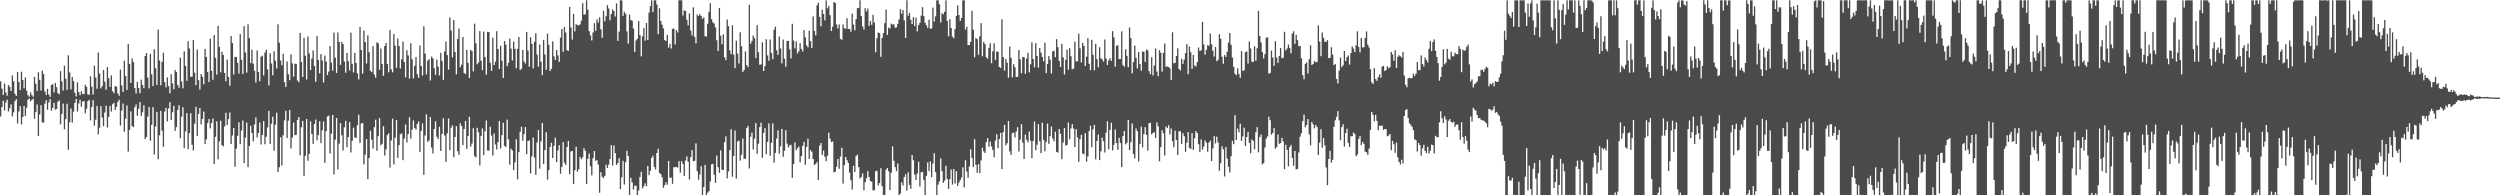 <?xml version="1.0" encoding="UTF-8"?>
<svg xmlns="http://www.w3.org/2000/svg" width="1920" height="150">
  <path d="M0 62.396h1v27.082H0zM1 68.021h1v14.160H1zM2 72.918h1v4.401H2zM3 64.142h1v20.720H3zM4 71.036h1v7.707H4zM5 73.471h1v3.101H5zM6 65.295h1v20.368H6zM7 66.689h1v16.450H7zM8 69.868h1v10.316H8zM9 57.967h1v31.447H9zM10 62.485h1v23.848H10zM11 72.050h1v5.627H11zM12 73.694h1v2.455H12zM13 55.369h1v39.444H13zM14 63.039h1v22.579H14zM15 69.184h1v12.296H15zM16 55.091h1v40.498H16zM17 61.449h1v28.416H17zM18 67.840h1v13.533H18zM19 59.511h1v29.460H19zM20 69.636h1v13.175H20zM21 73.065h1v3.553H21zM22 74.342h1v1.264H22zM23 70.940h1v6.947H23zM24 73.057h1v3.625H24zM25 74.270h1v1.497H25zM26 59.100h1v32.132H26zM27 64.317h1v21.800H27zM28 69.874h1v10.357H28zM29 55.523h1v48.928H29zM30 61.271h1v26.698H30zM31 69.598h1v11.176H31zM32 54.154h1v39.845H32zM33 56.760h1v37.343H33zM34 70.235h1v9.401H34zM35 72.982h1v3.972H35zM36 68.218h1v16.044H36zM37 72.632h1v6.033H37zM38 74.355h1v1.753H38zM39 65.302h1v19.797H39zM40 64.707h1v18.185H40zM41 70.959h1v8.070H41zM42 63.700h1v20.583H42zM43 66.910h1v16.774H43zM44 71.528h1v6.540H44zM45 72.339h1v4.698H45zM46 54.599h1v40.935H46zM47 62.503h1v25.066H47zM48 69.577h1v9.970H48zM49 50.422h1v48.843H49zM50 60.443h1v31.053H50zM51 69.093h1v10.593H51zM52 42.518h1v72.469H52zM53 55.669h1v38.263H53zM54 68.643h1v14.642H54zM55 59.121h1v35.037H55zM56 62.262h1v23.509H56zM57 71.208h1v7.781H57zM58 74.097h1v1.876H58zM59 63.269h1v22.429H59zM60 70.670h1v8.863H60zM61 73.158h1v3.488H61zM62 70.115h1v11.837H62zM63 72.138h1v5.965H63zM64 72.293h1v5.200H64zM65 65.125h1v21.925H65zM66 66.712h1v16.812H66zM67 72.457h1v5.289H67zM68 72.879h1v3.844H68zM69 58.563h1v33.912H69zM70 66.582h1v15.670H70zM71 72.621h1v4.308H71zM72 50.449h1v45.992H72zM73 59.527h1v32.452H73zM74 68.162h1v13.215H74zM75 40.329h1v62.911H75zM76 56.457h1v41.646H76zM77 67.911h1v13.662H77zM78 66.186h1v24.107H78zM79 53.737h1v43.144H79zM80 62.730h1v23.719H80zM81 68.990h1v12.227H81zM82 51.477h1v46.385H82zM83 60.027h1v29.802H83zM84 66.719h1v14.644H84zM85 57.846h1v27.820H85zM86 69.982h1v10.021H86zM87 71.599h1v7.374H87zM88 66.028h1v18.454H88zM89 66.568h1v15.523H89zM90 71.748h1v6.533H90zM91 73.524h1v3.047H91zM92 53.439h1v42.965H92zM93 65.647h1v19.220H93zM94 70.646h1v8.890H94zM95 46.591h1v54.550H95zM96 58.312h1v32.926H96zM97 69.142h1v11.854H97zM98 33.849h1v82.582H98zM99 49.090h1v50.706H99zM100 63.674h1v21.865H100zM101 44.833h1v51.981H101zM102 47.648h1v49.973H102zM103 67.569h1v14.790H103zM104 71.784h1v8.450H104zM105 62.857h1v26.036H105zM106 67.575h1v15.972H106zM107 71.651h1v6.760H107zM108 61.175h1v27.790H108zM109 65.216h1v20.981H109zM110 67.746h1v13.151H110zM111 43.021h1v63.794H111zM112 40.801h1v64.344H112zM113 59.524h1v29.953H113zM114 67.882h1v14.343H114zM115 41.409h1v66.700H115zM116 57.042h1v38.874H116zM117 66.088h1v16.188H117zM118 37.859h1v80.819H118zM119 52.376h1v44.858H119zM120 65.228h1v20.726H120zM121 22.694h1v99.622H121zM122 46.464h1v57.479H122zM123 65.500h1v19.628H123zM124 47.451h1v52.985H124zM125 40.483h1v72.275H125zM126 63.137h1v22.560H126zM127 67.115h1v15.735H127zM128 59.421h1v33.789H128zM129 66.081h1v17.222H129zM130 71.700h1v6.803H130zM131 57.034h1v35.140H131zM132 64.040h1v22.201H132zM133 68.600h1v12.717H133zM134 53.733h1v46.751H134zM135 55.390h1v42.210H135zM136 65.181h1v19.318H136zM137 67.401h1v13.470H137zM138 44.270h1v61.796H138zM139 62.579h1v27.041H139zM140 67.830h1v14.536H140zM141 39.413h1v74.338H141zM142 50.569h1v50.386H142zM143 62.035h1v24.868H143zM144 31.569h1v83.001H144zM145 37.348h1v64.902H145zM146 58.949h1v27.975H146zM147 58.815h1v52.357H147zM148 30.713h1v84.882H148zM149 55.828h1v39.221H149zM150 65.371h1v16.729H150zM151 38.069h1v66.302H151zM152 61.553h1v26.014H152zM153 68.806h1v14.177H153zM154 56.865h1v38.694H154zM155 58.969h1v32.367H155zM156 64.711h1v21.003H156zM157 37.567h1v73.052H157zM158 43.773h1v63.307H158zM159 55.206h1v39.304H159zM160 63.078h1v28.316H160zM161 29.706h1v68.849H161zM162 54.454h1v40.055H162zM163 61.227h1v29.773H163zM164 26.988h1v98.964H164zM165 44.417h1v60.669H165zM166 57.320h1v35.937H166zM167 19.889h1v102.458H167zM168 35.978h1v72.580H168zM169 55.495h1v37.292H169zM170 39.744h1v71.733H170zM171 42.297h1v70.075H171zM172 56.035h1v41.087H172zM173 62.430h1v24.166H173zM174 45.849h1v50.180H174zM175 59.110h1v32.367H175zM176 65.768h1v20.584H176zM177 27.707h1v82.951H177zM178 33.032h1v70.975H178zM179 57.227h1v41.096H179zM180 43.705h1v84.335H180zM181 43.729h1v70.415H181zM182 48.234h1v56.036H182zM183 56.546h1v37.376H183zM184 26.142h1v84.595H184zM185 45.900h1v54.352H185zM186 56.852h1v35.649H186zM187 20.131h1v105.131H187zM188 40.372h1v65.377H188zM189 55.778h1v38.356H189zM190 18.695h1v109.774H190zM191 29.329h1v82.789H191zM192 48.430h1v48.181H192zM193 38.176h1v63.983H193zM194 48.941h1v59.651H194zM195 54.318h1v41.288H195zM196 63.329h1v26.907H196zM197 38.744h1v66.804H197zM198 55.213h1v46.865H198zM199 62.338h1v31.691H199zM200 43.593h1v67.423H200zM201 42.738h1v60.901H201zM202 57.919h1v35.014H202zM203 40.394h1v70.398H203zM204 38.123h1v66.944H204zM205 53.305h1v44.548H205zM206 65.633h1v19.487H206zM207 40.926h1v69.620H207zM208 48.725h1v46.309H208zM209 57.853h1v31.743H209zM210 39.358h1v76.439H210zM211 46.714h1v49.052H211zM212 52.557h1v34.063H212zM213 18.684h1v113.382H213zM214 32.798h1v95.658H214zM215 46.441h1v58.999H215zM216 50.132h1v76.934H216zM217 41.314h1v62.517H217zM218 63.067h1v29.358H218zM219 66.728h1v18.376H219zM220 47.230h1v58.839H220zM221 57.041h1v35.641H221zM222 61.576h1v22.866H222zM223 41.744h1v72.299H223zM224 48.666h1v57.025H224zM225 58.899h1v35.260H225zM226 48.899h1v54.930H226zM227 49.160h1v54.324H227zM228 61.809h1v30.357H228zM229 63.202h1v26.730H229zM230 25.262h1v94.076H230zM231 47.558h1v50.236H231zM232 59.106h1v33.793H232zM233 28.998h1v106.074H233zM234 42.803h1v76.878H234zM235 61.046h1v30.359H235zM236 27.998h1v95.443H236zM237 41.074h1v77.080H237zM238 53.782h1v39.395H238zM239 44.996h1v57.929H239zM240 38.753h1v71.762H240zM241 50.629h1v44.579H241zM242 62.819h1v28.977H242zM243 27.681h1v80.056H243zM244 46.059h1v57.598H244zM245 56.325h1v36.842H245zM246 41.590h1v68.340H246zM247 46.443h1v53.650H247zM248 63.335h1v29.894H248zM249 42.724h1v82.363H249zM250 47.233h1v53.557H250zM251 57.638h1v31.784H251zM252 54.958h1v33.800H252zM253 35.431h1v82.553H253zM254 48.107h1v54.561H254zM255 54.227h1v34.039H255zM256 25.007h1v108.942H256zM257 44.385h1v62.905H257zM258 56.017h1v34.580H258zM259 24.939h1v105.249H259zM260 32.146h1v78.210H260zM261 49.824h1v44.792H261zM262 32.131h1v71.776H262zM263 33.895h1v81.677H263zM264 47.303h1v50.469H264zM265 55.878h1v36.973H265zM266 40.675h1v72.366H266zM267 47.065h1v58.225H267zM268 54.052h1v39.671H268zM269 25.098h1v92.051H269zM270 49.062h1v59.078H270zM271 55.655h1v42.418H271zM272 40.591h1v64.856H272zM273 48.452h1v57.506H273zM274 56.294h1v39.896H274zM275 60.983h1v27.201H275zM276 20.694h1v89.106H276zM277 38.437h1v56.444H277zM278 56.559h1v37.881H278zM279 23.569h1v102.755H279zM280 32.337h1v86.393H280zM281 48.724h1v58.079H281zM282 27.155h1v110.453H282zM283 40.147h1v81.231H283zM284 54.339h1v46.136H284zM285 55.390h1v51.874H285zM286 35.450h1v78.700H286zM287 57.343h1v40.272H287zM288 59.625h1v32.354H288zM289 32.508h1v83.314H289zM290 33.282h1v71.323H290zM291 53.571h1v37.202H291zM292 37.325h1v74.238H292zM293 49.099h1v61.405H293zM294 58.215h1v38.633H294zM295 35.362h1v84.086H295zM296 33.048h1v81.605H296zM297 49.148h1v54.572H297zM298 55.506h1v46.877H298zM299 22.984h1v105.715H299zM300 53.298h1v54.562H300zM301 55.529h1v35.615H301zM302 26.040h1v100.281H302zM303 35.000h1v70.709H303zM304 52.018h1v40.263H304zM305 29.521h1v91.698H305zM306 35.361h1v76.079H306zM307 52.645h1v50.493H307zM308 45.561h1v56.868H308zM309 31.867h1v91.176H309zM310 47.603h1v58.800H310zM311 59.375h1v36.285H311zM312 38.568h1v70.858H312zM313 42.525h1v60.400H313zM314 60.379h1v29.702H314zM315 33.152h1v73.273H315zM316 45.561h1v54.035H316zM317 60.186h1v32.313H317zM318 50.543h1v47.801H318zM319 43.755h1v55.789H319zM320 56.964h1v38.187H320zM321 59.739h1v33.610H321zM322 34.903h1v81.796H322zM323 50.680h1v49.806H323zM324 57.973h1v36.859H324zM325 20.166h1v114.114H325zM326 41.148h1v62.858H326zM327 57.156h1v30.758H327zM328 46.598h1v62.392H328zM329 45.421h1v62.454H329zM330 61.823h1v28.014H330zM331 43.405h1v69.924H331zM332 44.826h1v73.016H332zM333 52.352h1v46.730H333zM334 57.496h1v35.662H334zM335 45.718h1v59.271H335zM336 51.129h1v55.739H336zM337 57.922h1v39.459H337zM338 40.558h1v75.421H338zM339 46.948h1v55.964H339zM340 61.311h1v29.496H340zM341 39.471h1v64.592H341zM342 31.851h1v92.545H342zM343 42.268h1v60.065H343zM344 53.493h1v37.497H344zM345 13.396h1v101.996H345zM346 23.476h1v74.635H346zM347 44.030h1v52.262H347zM348 15.352h1v105.324H348zM349 39.993h1v65.161H349zM350 57.096h1v39.797H350zM351 29.937h1v86.166H351zM352 22.024h1v96.923H352zM353 51.623h1v43.057H353zM354 49.647h1v47.065H354zM355 28.394h1v83.030H355zM356 56.087h1v42.998H356zM357 56.943h1v35.916H357zM358 38.345h1v75.931H358zM359 48.303h1v56.149H359zM360 59.797h1v29.912H360zM361 38.298h1v74.278H361zM362 39.238h1v71.044H362zM363 54.769h1v43.680H363zM364 18.185h1v101.740H364zM365 33.286h1v87.670H365zM366 49.370h1v48.755H366zM367 47.952h1v53.658H367zM368 23.894h1v103.161H368zM369 46.568h1v57.803H369zM370 53.870h1v44.806H370zM371 24.199h1v94.946H371zM372 43.881h1v56.944H372zM373 57.420h1v35.123H373zM374 24.523h1v91.100H374zM375 24.691h1v90.995H375zM376 48.203h1v49.181H376zM377 54.416h1v49.671H377zM378 28.916h1v90.539H378zM379 49.978h1v52.519H379zM380 47.351h1v63.588H380zM381 23.956h1v90.877H381zM382 37.701h1v71.404H382zM383 52.920h1v39.976H383zM384 35.138h1v78.893H384zM385 46.591h1v57.212H385zM386 59.856h1v34.475H386zM387 31.564h1v80.461H387zM388 34.340h1v78.482H388zM389 50.892h1v40.968H389zM390 48.270h1v58.763H390zM391 29.567h1v96.872H391zM392 37.301h1v76.883H392zM393 46.450h1v69.139H393zM394 32.020h1v98.664H394zM395 37.467h1v87.230H395zM396 52.404h1v54.622H396zM397 37.519h1v100.265H397zM398 28.431h1v88.421H398zM399 53.717h1v47.485H399zM400 52.797h1v44.528H400zM401 38.410h1v69.630H401zM402 47.079h1v55.959H402zM403 48.757h1v48.845H403zM404 24.548h1v93.869H404zM405 38.770h1v69.463H405zM406 51.307h1v56.501H406zM407 28.621h1v104.571H407zM408 33.749h1v86.304H408zM409 52.541h1v53.072H409zM410 32.082h1v88.941H410zM411 25.542h1v108.746H411zM412 41.880h1v67.619H412zM413 51.195h1v48.706H413zM414 34.183h1v95.326H414zM415 47.386h1v61.199H415zM416 57.708h1v36.687H416zM417 30.694h1v95.354H417zM418 41.886h1v73.395H418zM419 53.608h1v47.977H419zM420 25.786h1v112.127H420zM421 34.451h1v96.196H421zM422 54.532h1v58.363H422zM423 52.833h1v56.857H423zM424 31.789h1v89.581H424zM425 43.259h1v68.705H425zM426 46.099h1v59.611H426zM427 38.422h1v86.079H427zM428 42.537h1v73.028H428zM429 47.500h1v64.030H429zM430 28.950h1v104.496H430zM431 22.234h1v105.923H431zM432 39.831h1v69.306H432zM433 20.749h1v104.225H433zM434 24.975h1v101.683H434zM435 38.611h1v74.314H435zM436 39.068h1v69.216H436zM437 5.334h1v128.416H437zM438 21.071h1v95.266H438zM439 30.342h1v85.616H439zM440 10.637h1v130.720H440zM441 24.123h1v106.572H441zM442 18.520h1v94.226H442zM443 19.388h1v112.528H443zM444 19.373h1v110.667H444zM445 18.728h1v101.764H445zM446 15.909h1v106.376H446zM447 2.408h1v118.457H447zM448 11.204h1v102.647H448zM449 10.989h1v104.796H449zM450 0.214h1v141.112H450zM451 7.492h1v114.516H451zM452 23.923h1v94.016H452zM453 27.180h1v100.536H453zM454 31.090h1v103.542H454zM455 24.993h1v96.523H455zM456 17.846h1v98.150H456zM457 23.667h1v99.825H457zM458 14.804h1v108.172H458zM459 17.346h1v109.084H459zM460 13.276h1v134.719H460zM461 22.518h1v109.763H461zM462 29.030h1v106.736H462zM463 8.258h1v128.543H463zM464 16.393h1v118.652H464zM465 12.402h1v114.133H465zM466 3.934h1v125.081H466zM467 6.506h1v119.968H467zM468 15.596h1v106.528H468zM469 10.749h1v100.724H469zM470 7.291h1v119.844H470zM471 8.617h1v103.138H471zM472 12.716h1v104.897H472zM473 2.604h1v124.136H473zM474 31.412h1v93.882H474zM475 24.274h1v97.298H475zM476 0.228h1v145.060H476zM477 0.327h1v135.784H477zM478 12.163h1v111.384H478zM479 9.112h1v132.610H479zM480 10.581h1v113.984H480zM481 24.099h1v91.698H481zM482 33.497h1v86.306H482zM483 11.090h1v138.604H483zM484 15.423h1v121.179H484zM485 15.826h1v124.253H485zM486 22.042h1v123.540H486zM487 39.879h1v102.651H487zM488 31.072h1v111.652H488zM489 29.723h1v120.064H489zM490 16.157h1v130.112H490zM491 26.998h1v108.941H491zM492 43.241h1v88.642H492zM493 27.863h1v116.773H493zM494 21.593h1v121.452H494zM495 31.242h1v109.541H495zM496 17.684h1v125.305H496zM497 30.649h1v96.817H497zM498 9.694h1v124.853H498zM499 4.686h1v126.510H499zM500 0.216h1v121.092H500zM501 9.196h1v110.334H501zM502 0.325h1v127.956H502zM503 0.214h1v129.963H503zM504 3.472h1v114.043H504zM505 26.265h1v88.027H505zM506 6.340h1v126.414H506zM507 16.057h1v117.647H507zM508 18.954h1v117.156H508zM509 21.807h1v122.383H509zM510 30.762h1v111.460H510zM511 31.556h1v108.447H511zM512 26.779h1v115.023H512zM513 36.547h1v87.030H513zM514 33.655h1v102.833H514zM515 37.275h1v99.140H515zM516 22.169h1v118.966H516zM517 21.975h1v106.373H517zM518 34.104h1v94.415H518zM519 23.125h1v105.089H519zM520 24.916h1v103.818H520zM521 0.215h1v123.523H521zM522 0.214h1v132.365H522zM523 0.213h1v123.601H523zM524 11.919h1v113.946H524zM525 7.951h1v127.144H525zM526 8.423h1v114.865H526zM527 15.218h1v104.900H527zM528 19.437h1v104.777H528zM529 10.315h1v127.501H529zM530 23.468h1v97.187H530zM531 27.311h1v87.967H531zM532 5.638h1v118.178H532zM533 28.265h1v95.223H533zM534 33.288h1v76.845H534zM535 11.202h1v120.260H535zM536 12.322h1v125.765H536zM537 10.809h1v123.181H537zM538 12.215h1v115.428H538zM539 14.444h1v135.331H539zM540 13.342h1v130.302H540zM541 27.856h1v98.824H541zM542 28.132h1v121.648H542zM543 18.288h1v129.667H543zM544 9.121h1v137.737H544zM545 2.414h1v136.973H545zM546 14.678h1v111.579H546zM547 17.138h1v108.636H547zM548 18.081h1v116.152H548zM549 21.089h1v119.422H549zM550 30.899h1v88.539H550zM551 39.130h1v89.245H551zM552 6.108h1v126.587H552zM553 27.370h1v88.129H553zM554 34.044h1v96.250H554zM555 26.306h1v104.266H555zM556 43.970h1v65.177H556zM557 46.217h1v58.532H557zM558 15.019h1v121.974H558zM559 20.094h1v111.558H559zM560 38.681h1v76.553H560zM561 41.642h1v57.606H561zM562 19.433h1v116.301H562zM563 41.927h1v77.859H563zM564 52.332h1v47.899H564zM565 31.244h1v105.866H565zM566 41.184h1v67.574H566zM567 48.718h1v59.200H567zM568 24.765h1v98.560H568zM569 35.498h1v83.392H569zM570 55.272h1v51.142H570zM571 53.717h1v68.247H571zM572 39.498h1v82.421H572zM573 49.956h1v48.411H573zM574 51.634h1v45.070H574zM575 3.663h1v125.738H575zM576 33.535h1v71.507H576zM577 31.476h1v70.342H577zM578 27.284h1v87.540H578zM579 29.337h1v77.144H579zM580 44.617h1v49.911H580zM581 19.278h1v98.718H581zM582 40.128h1v70.248H582zM583 49.702h1v47.961H583zM584 49.490h1v44.694H584zM585 32.509h1v88.625H585zM586 54.555h1v47.568H586zM587 50.768h1v47.696H587zM588 30.180h1v88.244H588zM589 42.537h1v66.393H589zM590 46.657h1v48.123H590zM591 30.311h1v89.319H591zM592 40.644h1v69.068H592zM593 45.424h1v49.335H593zM594 22.852h1v102.074H594zM595 20.494h1v96.974H595zM596 38.625h1v67.774H596zM597 42.193h1v57.842H597zM598 28.102h1v89.882H598zM599 37.186h1v75.194H599zM600 48.623h1v50.403H600zM601 30.339h1v90.023H601zM602 45.108h1v70.731H602zM603 51.311h1v48.634H603zM604 31.321h1v79.005H604zM605 31.426h1v81.760H605zM606 37.870h1v73.813H606zM607 44.863h1v66.357H607zM608 18.297h1v118.225H608zM609 31.125h1v94.901H609zM610 37.188h1v72.214H610zM611 31.828h1v83.434H611zM612 41.048h1v72.764H612zM613 39.407h1v73.161H613zM614 33.182h1v91.468H614zM615 37.603h1v82.272H615zM616 39.529h1v72.558H616zM617 23.127h1v85.871H617zM618 28.713h1v97.781H618zM619 34.850h1v77.992H619zM620 36.344h1v70.136H620zM621 23.574h1v98.491H621zM622 31.572h1v83.683H622zM623 36.782h1v79.774H623zM624 12.573h1v109.548H624zM625 23.760h1v102.971H625zM626 27.178h1v98.672H626zM627 4.195h1v120.262H627zM628 2.175h1v136.026H628zM629 13.006h1v98.934H629zM630 20.187h1v89.691H630zM631 7.414h1v111.676H631zM632 10.762h1v104.973H632zM633 15.597h1v104.798H633zM634 0.320h1v123.465H634zM635 6.372h1v113.229H635zM636 4.496h1v97.403H636zM637 11.677h1v94.746H637zM638 23.820h1v85.232H638zM639 20.462h1v88.199H639zM640 1.550h1v130.816H640zM641 2.295h1v129.560H641zM642 18.799h1v109.237H642zM643 21.871h1v100.239H643zM644 18.812h1v110.847H644zM645 29.782h1v90.497H645zM646 30.560h1v82.930H646zM647 18.854h1v122.175H647zM648 21.682h1v105.132H648zM649 22.092h1v98.490H649zM650 14.011h1v109.037H650zM651 22.267h1v102.918H651zM652 22.246h1v110.297H652zM653 24.322h1v114.062H653zM654 10.486h1v135.100H654zM655 18.835h1v108.516H655zM656 23.316h1v108.785H656zM657 14.687h1v105.178H657zM658 6.275h1v112.478H658zM659 6.035h1v122.270H659zM660 0.229h1v136.923H660zM661 12.269h1v123.686H661zM662 20.244h1v112.973H662zM663 22.703h1v123.420H663zM664 6.270h1v133.610H664zM665 8.723h1v128.199H665zM666 6.551h1v124.897H666zM667 19.942h1v116.094H667zM668 16.160h1v122.971H668zM669 19.071h1v120.423H669zM670 11.319h1v134.865H670zM671 17.247h1v128.858H671zM672 40.122h1v91.432H672zM673 29.360h1v101.761H673zM674 24.939h1v117.501H674zM675 25.371h1v115.230H675zM676 43.615h1v85.624H676zM677 29.089h1v113.975H677zM678 25.388h1v124.322H678zM679 17.786h1v131.945H679zM680 7.375h1v123.016H680zM681 26.850h1v102.102H681zM682 21.206h1v110.398H682zM683 21.920h1v123.976H683zM684 18.118h1v114.441H684zM685 18.832h1v93.578H685zM686 18.634h1v104.874H686zM687 21.299h1v107.101H687zM688 20.990h1v110.440H688zM689 18.261h1v107.272H689zM690 14.959h1v134.828H690zM691 7.066h1v141.601H691zM692 10.497h1v129.576H692zM693 7.698h1v134.748H693zM694 15.613h1v120.356H694zM695 29.196h1v104.665H695zM696 0.213h1v146.113H696zM697 12.033h1v120.301H697zM698 9.913h1v132.047H698zM699 15.256h1v129.739H699zM700 18.481h1v100.545H700zM701 13.145h1v109.923H701zM702 20.005h1v114.107H702zM703 13.549h1v124.659H703zM704 24.082h1v109.210H704zM705 19.273h1v104.915H705zM706 17.415h1v125.827H706zM707 11.988h1v120.357H707zM708 5.455h1v126.538H708zM709 12.381h1v125.748H709zM710 17.531h1v132.229H710zM711 19.420h1v115.578H711zM712 21.467h1v103.231H712zM713 15.170h1v116.245H713zM714 22.044h1v101.884H714zM715 21.820h1v114.272H715zM716 5.840h1v119.748H716zM717 16.601h1v101.093H717zM718 12.548h1v119.556H718zM719 0.222h1v149.542H719zM720 0.256h1v141.532H720zM721 3.336h1v135.955H721zM722 17.305h1v104.346H722zM723 10.147h1v121.287H723zM724 11.066h1v129.353H724zM725 9.082h1v129.689H725zM726 0.267h1v127.035H726zM727 16.023h1v121.407H727zM728 27.859h1v117.216H728zM729 14.750h1v122.927H729zM730 21.546h1v108.659H730zM731 28.103h1v113.635H731zM732 29.376h1v100.476H732zM733 22.367h1v118.575H733zM734 12.179h1v119.303H734zM735 4.096h1v138.587H735zM736 11.552h1v128.650H736zM737 15.970h1v122.393H737zM738 13.871h1v122.513H738zM739 0.307h1v128.208H739zM740 0.222h1v143.741H740zM741 22.692h1v100.357H741zM742 20.636h1v111.167H742zM743 34.644h1v101.902H743zM744 34.532h1v93.320H744zM745 32.094h1v82.597H745zM746 8.311h1v112.970H746zM747 22.803h1v105.541H747zM748 43.955h1v62.898H748zM749 29.258h1v97.418H749zM750 30.037h1v102.651H750zM751 42.110h1v83.920H751zM752 27.913h1v104.991H752zM753 17.750h1v105.412H753zM754 43.198h1v70.281H754zM755 32.195h1v83.954H755zM756 33.883h1v83.602H756zM757 44.042h1v65.052H757zM758 45.010h1v61.052H758zM759 36.765h1v75.944H759zM760 33.229h1v75.494H760zM761 48.528h1v63.866H761zM762 39.361h1v75.755H762zM763 33.197h1v87.649H763zM764 46.074h1v61.903H764zM765 39.540h1v63.585H765zM766 39.811h1v74.007H766zM767 51.397h1v55.360H767zM768 52.172h1v49.885H768zM769 14.824h1v115.001H769zM770 43.851h1v57.698H770zM771 54.234h1v41.728H771zM772 45.247h1v66.359H772zM773 48.190h1v61.816H773zM774 59.673h1v33.235H774zM775 35.737h1v80.506H775zM776 44.354h1v74.591H776zM777 59.409h1v42.817H777zM778 49.297h1v52.537H778zM779 51.643h1v53.881H779zM780 59.205h1v41.831H780zM781 58.928h1v38.769H781zM782 38.407h1v77.978H782zM783 45.554h1v61.779H783zM784 56.246h1v39.117H784zM785 43.708h1v65.796H785zM786 43.888h1v78.246H786zM787 56.743h1v46.606H787zM788 44.949h1v62.461H788zM789 40.508h1v68.806H789zM790 55.571h1v45.502H790zM791 49.419h1v58.610H791zM792 32.497h1v88.971H792zM793 45.244h1v62.995H793zM794 51.689h1v41.630H794zM795 33.173h1v82.212H795zM796 42.893h1v68.234H796zM797 51.962h1v43.358H797zM798 36.839h1v71.689H798zM799 40.444h1v77.144H799zM800 43.753h1v50.515H800zM801 47.113h1v60.260H801zM802 32.890h1v83.291H802zM803 56.182h1v52.773H803zM804 49.092h1v45.827H804zM805 43.081h1v67.418H805zM806 45.718h1v58.844H806zM807 56.480h1v40.684H807zM808 39.435h1v66.948H808zM809 38.961h1v69.540H809zM810 43.876h1v57.271H810zM811 30.048h1v86.576H811zM812 36.227h1v81.043H812zM813 46.822h1v52.239H813zM814 51.433h1v51.321H814zM815 33.652h1v88.541H815zM816 44.077h1v65.424H816zM817 57.199h1v41.138H817zM818 45.922h1v65.893H818zM819 38.113h1v73.122H819zM820 53.483h1v40.614H820zM821 37.010h1v69.874H821zM822 43.170h1v55.468H822zM823 53.219h1v42.139H823zM824 52.721h1v45.989H824zM825 32.022h1v80.864H825zM826 47.244h1v52.003H826zM827 47.077h1v58.421H827zM828 25.836h1v98.366H828zM829 37.114h1v69.799H829zM830 47.899h1v55.672H830zM831 32.896h1v84.943H831zM832 35.285h1v83.292H832zM833 50.726h1v51.564H833zM834 43.496h1v80.675H834zM835 29.267h1v90.802H835zM836 48.988h1v51.691H836zM837 53.839h1v42.707H837zM838 30.504h1v82.656H838zM839 42.106h1v57.232H839zM840 53.963h1v42.001H840zM841 33.653h1v88.755H841zM842 45.368h1v62.896H842zM843 51.689h1v51.597H843zM844 36.236h1v86.728H844zM845 44.767h1v71.454H845zM846 45.674h1v59.960H846zM847 47.293h1v61.181H847zM848 30.322h1v86.846H848zM849 45.009h1v56.809H849zM850 49.884h1v43.241H850zM851 46.296h1v68.279H851zM852 44.748h1v54.988H852zM853 46.783h1v47.476H853zM854 23.917h1v91.640H854zM855 28.743h1v82.506H855zM856 51.188h1v48.269H856zM857 35.251h1v74.641H857zM858 34.727h1v80.280H858zM859 45.399h1v60.500H859zM860 45.321h1v64.578H860zM861 24.056h1v104.308H861zM862 50.080h1v54.431H862zM863 51.245h1v49.427H863zM864 37.823h1v73.018H864zM865 42.914h1v66.659H865zM866 51.617h1v40.566H866zM867 21.152h1v94.106H867zM868 29.304h1v79.949H868zM869 56.314h1v38.528H869zM870 47.649h1v70.606H870zM871 35.056h1v86.602H871zM872 44.388h1v54.242H872zM873 52.521h1v48.242H873zM874 39.985h1v84.041H874zM875 49.221h1v61.261H875zM876 54.258h1v43.028H876zM877 39.619h1v73.509H877zM878 39.611h1v63.421H878zM879 47.515h1v50.104H879zM880 38.095h1v65.427H880zM881 38.697h1v76.908H881zM882 54.605h1v39.953H882zM883 56.931h1v37.447H883zM884 43.952h1v59.167H884zM885 57.830h1v44.307H885zM886 50.367h1v51.041H886zM887 37.229h1v68.766H887zM888 54.938h1v39.049H888zM889 58.445h1v38.645H889zM890 38.562h1v85.345H890zM891 40.539h1v72.473H891zM892 54.979h1v44.994H892zM893 40.560h1v61.721H893zM894 33.389h1v86.013H894zM895 51.249h1v45.859H895zM896 51.070h1v47.333H896zM897 51.434h1v44.694H897zM898 52.450h1v50.755H898zM899 61.330h1v37.361H899zM900 24.767h1v83.729H900zM901 48.579h1v64.414H901zM902 48.279h1v52.071H902zM903 42.988h1v64.496H903zM904 37.114h1v81.886H904zM905 52.849h1v48.005H905zM906 54.093h1v46.683H906zM907 45.171h1v65.541H907zM908 49.062h1v53.220H908zM909 45.813h1v58.782H909zM910 40.721h1v75.851H910zM911 33.822h1v75.725H911zM912 56.996h1v44.442H912zM913 35.675h1v77.956H913zM914 40.107h1v74.251H914zM915 52.883h1v49.372H915zM916 42.217h1v72.846H916zM917 50.282h1v55.974H917zM918 51.160h1v49.551H918zM919 47.715h1v54.492H919zM920 36.428h1v74.305H920zM921 39.202h1v77.607H921zM922 38.560h1v68.496H922zM923 16.770h1v98.127H923zM924 34.060h1v78.541H924zM925 41.928h1v65.924H925zM926 38.253h1v71.362H926zM927 34.712h1v81.748H927zM928 35.157h1v74.378H928zM929 25.768h1v82.285H929zM930 33.935h1v89.779H930zM931 38.984h1v74.975H931zM932 43.393h1v61.180H932zM933 36.036h1v74.128H933zM934 46.996h1v57.971H934zM935 45.866h1v63.473H935zM936 26.269h1v104.889H936zM937 29.745h1v95.575H937zM938 43.514h1v68.845H938zM939 48.955h1v65.716H939zM940 42.271h1v93.255H940zM941 43.668h1v69.236H941zM942 39.737h1v82.009H942zM943 32.668h1v95.449H943zM944 25.341h1v107.119H944zM945 34.420h1v85.471H945zM946 44.159h1v64.002H946zM947 51.257h1v59.508H947zM948 56.604h1v31.819H948zM949 57.792h1v49.776H949zM950 52.438h1v46.309H950zM951 56.757h1v44.866H951zM952 59.755h1v35.253H952zM953 39.196h1v69.049H953zM954 54.468h1v50.309H954zM955 53.890h1v44.160H955zM956 40.059h1v72.072H956zM957 39.508h1v65.797H957zM958 48.840h1v52.461H958zM959 31.844h1v77.898H959zM960 37.287h1v80.431H960zM961 47.312h1v59.779H961zM962 47.652h1v60.586H962zM963 35.528h1v79.071H963zM964 46.715h1v54.848H964zM965 37.052h1v60.606H965zM966 8.369h1v108.625H966zM967 27.589h1v77.723H967zM968 32.626h1v70.622H968zM969 39.964h1v86.236H969zM970 44.895h1v80.428H970zM971 41.598h1v71.674H971zM972 28.996h1v77.381H972zM973 28.673h1v76.136H973zM974 56.624h1v32.997H974zM975 55.956h1v36.372H975zM976 38.792h1v64.647H976zM977 44.171h1v57.987H977zM978 50.516h1v47.818H978zM979 31.645h1v82.468H979zM980 44.185h1v68.793H980zM981 48.229h1v55.099H981zM982 42.975h1v67.450H982zM983 36.861h1v73.117H983zM984 44.749h1v61.108H984zM985 44.266h1v64.357H985zM986 24.410h1v105.504H986zM987 38.705h1v72.505H987zM988 37.241h1v77.853H988zM989 34.220h1v93.610H989zM990 36.718h1v76.207H990zM991 40.904h1v70.425H991zM992 25.728h1v95.572H992zM993 23.989h1v103.353H993zM994 33.756h1v82.146H994zM995 26.754h1v103.310H995zM996 30.887h1v98.852H996zM997 35.463h1v81.628H997zM998 35.390h1v69.573H998zM999 44.811h1v57.501H999zM1000 57.778h1v35.327H1000zM1001 60.915h1v27.111H1001zM1002 49.069h1v48.723H1002zM1003 47.992h1v47.980H1003zM1004 56.488h1v35.023H1004zM1005 45.474h1v57.754H1005zM1006 34.739h1v76.926H1006zM1007 49.880h1v43.742H1007zM1008 49.201h1v46.307H1008zM1009 46.955h1v51.610H1009zM1010 47.835h1v48.129H1010zM1011 47.639h1v49.933H1011zM1012 19.490h1v99.522H1012zM1013 31.950h1v77.594H1013zM1014 43.138h1v56.138H1014zM1015 24.937h1v88.545H1015zM1016 29.020h1v77.001H1016zM1017 32.117h1v79.601H1017zM1018 32.084h1v96.511H1018zM1019 30.828h1v111.388H1019zM1020 44.570h1v77.563H1020zM1021 44.267h1v71.586H1021zM1022 36.225h1v88.698H1022zM1023 41.951h1v80.783H1023zM1024 50.034h1v47.401H1024zM1025 49.223h1v43.148H1025zM1026 60.629h1v29.137H1026zM1027 64.116h1v21.246H1027zM1028 54.116h1v38.365H1028zM1029 44.240h1v63.473H1029zM1030 51.582h1v46.110H1030zM1031 50.104h1v45.336H1031zM1032 39.153h1v73.418H1032zM1033 46.892h1v55.364H1033zM1034 43.945h1v54.964H1034zM1035 42.550h1v67.209H1035zM1036 49.596h1v63.277H1036zM1037 40.759h1v63.951H1037zM1038 35.749h1v68.802H1038zM1039 37.270h1v64.428H1039zM1040 40.038h1v62.877H1040zM1041 34.820h1v85.163H1041zM1042 24.085h1v94.543H1042zM1043 36.137h1v70.508H1043zM1044 40.196h1v64.246H1044zM1045 29.194h1v82.282H1045zM1046 36.351h1v72.671H1046zM1047 36.359h1v74.118H1047zM1048 29.179h1v87.313H1048zM1049 24.092h1v92.877H1049zM1050 34.305h1v84.708H1050zM1051 36.515h1v77.685H1051zM1052 53.143h1v46.665H1052zM1053 63.201h1v22.790H1053zM1054 64.512h1v23.553H1054zM1055 52.373h1v40.769H1055zM1056 60.752h1v27.482H1056zM1057 62.058h1v30.761H1057zM1058 59.229h1v40.742H1058zM1059 57.118h1v39.404H1059zM1060 59.720h1v37.044H1060zM1061 51.173h1v45.181H1061zM1062 50.575h1v49.169H1062zM1063 54.574h1v44.551H1063zM1064 53.813h1v45.319H1064zM1065 50.906h1v53.761H1065zM1066 52.450h1v51.652H1066zM1067 51.589h1v51.247H1067zM1068 39.941h1v75.456H1068zM1069 41.815h1v66.436H1069zM1070 46.614h1v64.181H1070zM1071 38.548h1v78.802H1071zM1072 52.159h1v57.366H1072zM1073 43.661h1v77.100H1073zM1074 42.467h1v81.890H1074zM1075 43.196h1v83.128H1075zM1076 44.100h1v78.575H1076zM1077 40.009h1v85.532H1077zM1078 58.086h1v31.019H1078zM1079 65.123h1v19.408H1079zM1080 67.033h1v16.784H1080zM1081 60.107h1v30.569H1081zM1082 59.697h1v34.968H1082zM1083 60.196h1v35.691H1083zM1084 59.880h1v37.593H1084zM1085 56.550h1v43.515H1085zM1086 58.301h1v48.713H1086zM1087 56.533h1v51.157H1087zM1088 47.615h1v68.782H1088zM1089 53.829h1v55.932H1089zM1090 53.951h1v57.409H1090zM1091 42.534h1v77.054H1091zM1092 49.155h1v64.836H1092zM1093 51.065h1v60.214H1093zM1094 44.152h1v71.707H1094zM1095 46.085h1v71.467H1095zM1096 47.965h1v64.713H1096zM1097 37.489h1v80.373H1097zM1098 31.472h1v84.290H1098zM1099 39.294h1v71.782H1099zM1100 32.211h1v79.250H1100zM1101 30.247h1v87.652H1101zM1102 38.984h1v65.320H1102zM1103 43.675h1v61.819H1103zM1104 48.533h1v56.681H1104zM1105 61.956h1v32.047H1105zM1106 59.067h1v26.380H1106zM1107 51.475h1v39.396H1107zM1108 37.802h1v56.590H1108zM1109 49.399h1v39.931H1109zM1110 47.989h1v43.790H1110zM1111 37.539h1v67.705H1111zM1112 45.067h1v47.663H1112zM1113 45.926h1v45.470H1113zM1114 39.756h1v53.896H1114zM1115 43.267h1v50.907H1115zM1116 43.196h1v50.307H1116zM1117 40.470h1v56.907H1117zM1118 41.565h1v54.114H1118zM1119 41.601h1v53.978H1119zM1120 35.338h1v64.740H1120zM1121 37.527h1v69.769H1121zM1122 55.429h1v38.494H1122zM1123 38.072h1v67.241H1123zM1124 39.089h1v71.194H1124zM1125 38.613h1v65.922H1125zM1126 35.873h1v72.158H1126zM1127 34.315h1v80.576H1127zM1128 49.391h1v67.413H1128zM1129 62.511h1v26.927H1129zM1130 60.955h1v32.409H1130zM1131 67.160h1v15.567H1131zM1132 64.672h1v19.571H1132zM1133 63.780h1v21.246H1133zM1134 62.435h1v26.003H1134zM1135 58.618h1v32.238H1135zM1136 58.512h1v32.045H1136zM1137 53.679h1v38.387H1137zM1138 53.548h1v38.852H1138zM1139 55.203h1v37.431H1139zM1140 52.960h1v40.655H1140zM1141 51.328h1v43.393H1141zM1142 52.002h1v45.739H1142zM1143 66.288h1v17.325H1143zM1144 64.191h1v19.702H1144zM1145 64.842h1v20.176H1145zM1146 63.519h1v20.724H1146zM1147 66.364h1v15.236H1147zM1148 62.289h1v24.383H1148zM1149 62.923h1v22.990H1149zM1150 62.846h1v24.946H1150zM1151 59.347h1v29.718H1151zM1152 56.613h1v36.801H1152zM1153 47.085h1v49.471H1153zM1154 42.482h1v76.443H1154zM1155 23.570h1v100.051H1155zM1156 30.563h1v119.209H1156zM1157 0.258h1v149.510H1157zM1158 10.450h1v124.875H1158zM1159 12.143h1v126.441H1159zM1160 13.795h1v124.922H1160zM1161 9.204h1v127.340H1161zM1162 20.431h1v129.328H1162zM1163 0.326h1v149.359H1163zM1164 0.213h1v149.560H1164zM1165 0.241h1v149.540H1165zM1166 20.743h1v118.788H1166zM1167 0.269h1v149.514H1167zM1168 0.218h1v149.562H1168zM1169 0.318h1v149.410H1169zM1170 0.215h1v149.538H1170zM1171 9.799h1v125.885H1171zM1172 19.902h1v93.849H1172zM1173 2.661h1v143.554H1173zM1174 12.853h1v114.304H1174zM1175 2.644h1v142.482H1175zM1176 0.317h1v149.388H1176zM1177 15.661h1v113.930H1177zM1178 26.909h1v98.203H1178zM1179 21.007h1v116.089H1179zM1180 2.854h1v146.929H1180zM1181 9.698h1v123.325H1181zM1182 28.567h1v94.490H1182zM1183 0.216h1v149.541H1183zM1184 0.234h1v149.546H1184zM1185 0.226h1v149.561H1185zM1186 0.249h1v149.499H1186zM1187 0.215h1v149.545H1187zM1188 0.213h1v149.566H1188zM1189 0.255h1v149.519H1189zM1190 0.306h1v149.480H1190zM1191 20.991h1v100.491H1191zM1192 23.267h1v95.834H1192zM1193 0.242h1v144.199H1193zM1194 14.082h1v125.631H1194zM1195 33.438h1v96.284H1195zM1196 0.286h1v149.390H1196zM1197 7.454h1v134.575H1197zM1198 30.096h1v91.900H1198zM1199 7.850h1v141.883H1199zM1200 3.068h1v122.525H1200zM1201 19.093h1v112.542H1201zM1202 11.259h1v138.418H1202zM1203 0.220h1v149.562H1203zM1204 7.209h1v142.570H1204zM1205 0.216h1v149.455H1205zM1206 0.213h1v149.574H1206zM1207 0.272h1v149.515H1207zM1208 9.690h1v140.081H1208zM1209 0.231h1v149.542H1209zM1210 21.529h1v106.403H1210zM1211 21.291h1v102.048H1211zM1212 0.326h1v129.491H1212zM1213 4.513h1v145.173H1213zM1214 10.930h1v111.992H1214zM1215 24.615h1v99.519H1215zM1216 0.214h1v149.545H1216zM1217 7.897h1v141.789H1217zM1218 6.102h1v134.565H1218zM1219 0.218h1v149.556H1219zM1220 0.256h1v149.529H1220zM1221 0.214h1v149.565H1221zM1222 0.425h1v149.298H1222zM1223 1.795h1v126.802H1223zM1224 29.983h1v87.471H1224zM1225 20.143h1v99.046H1225zM1226 17.274h1v116.145H1226zM1227 21.436h1v103.245H1227zM1228 41.414h1v70.873H1228zM1229 12.506h1v118.216H1229zM1230 39.238h1v74.376H1230zM1231 32.018h1v82.787H1231zM1232 27.773h1v86.018H1232zM1233 37.906h1v77.710H1233zM1234 39.459h1v67.659H1234zM1235 0.298h1v149.450H1235zM1236 0.270h1v149.493H1236zM1237 0.223h1v149.537H1237zM1238 11.760h1v137.901H1238zM1239 0.216h1v149.569H1239zM1240 11.722h1v136.090H1240zM1241 0.260h1v149.515H1241zM1242 6.321h1v140.816H1242zM1243 36.868h1v71.565H1243zM1244 55.477h1v38.525H1244zM1245 50.523h1v56.076H1245zM1246 51.772h1v50.502H1246zM1247 53.087h1v43.926H1247zM1248 49.782h1v63.341H1248zM1249 30.801h1v83.396H1249zM1250 46.480h1v55.733H1250zM1251 55.816h1v45.867H1251zM1252 33.478h1v81.636H1252zM1253 45.757h1v60.267H1253zM1254 55.582h1v36.547H1254zM1255 0.259h1v149.500H1255zM1256 0.215h1v149.561H1256zM1257 3.541h1v146.236H1257zM1258 0.319h1v149.378H1258zM1259 0.222h1v149.553H1259zM1260 8.398h1v141.363H1260zM1261 12.316h1v137.384H1261zM1262 0.290h1v149.478H1262zM1263 43.944h1v61.843H1263zM1264 51.770h1v40.569H1264zM1265 49.186h1v55.505H1265zM1266 55.352h1v38.573H1266zM1267 59.928h1v30.690H1267zM1268 5.993h1v131.555H1268zM1269 0.295h1v149.492H1269zM1270 7.747h1v142.039H1270zM1271 14.908h1v134.787H1271zM1272 8.802h1v140.984H1272zM1273 12.316h1v135.683H1273zM1274 14.802h1v129.093H1274zM1275 7.117h1v142.661H1275zM1276 50.585h1v53.545H1276zM1277 58.201h1v32.678H1277zM1278 39.163h1v65.074H1278zM1279 39.775h1v60.052H1279zM1280 53.233h1v39.952H1280zM1281 27.477h1v103.922H1281zM1282 28.341h1v95.466H1282zM1283 54.275h1v46.010H1283zM1284 49.553h1v43.105H1284zM1285 35.773h1v80.843H1285zM1286 52.839h1v46.302H1286zM1287 54.706h1v39.239H1287zM1288 1.989h1v143.510H1288zM1289 0.317h1v149.467H1289zM1290 5.573h1v142.308H1290zM1291 0.264h1v149.477H1291zM1292 0.410h1v149.377H1292zM1293 3.511h1v146.205H1293zM1294 4.268h1v145.482H1294zM1295 0.814h1v148.901H1295zM1296 53.171h1v45.944H1296zM1297 59.094h1v33.413H1297zM1298 43.374h1v62.704H1298zM1299 46.514h1v54.989H1299zM1300 52.356h1v37.250H1300zM1301 35.657h1v74.928H1301zM1302 45.010h1v58.432H1302zM1303 51.924h1v44.673H1303zM1304 44.498h1v57.856H1304zM1305 46.427h1v60.626H1305zM1306 60.245h1v28.963H1306zM1307 50.647h1v44.815H1307zM1308 0.227h1v149.555H1308zM1309 3.409h1v146.378H1309zM1310 9.879h1v139.892H1310zM1311 0.226h1v149.561H1311zM1312 6.127h1v143.611H1312zM1313 9.457h1v140.208H1313zM1314 7.201h1v142.551H1314zM1315 18.596h1v113.986H1315zM1316 48.025h1v49.328H1316zM1317 51.442h1v54.695H1317zM1318 52.771h1v47.503H1318zM1319 58.458h1v36.343H1319zM1320 57.638h1v30.842H1320zM1321 0.215h1v149.539H1321zM1322 0.213h1v149.574H1322zM1323 8.134h1v139.741H1323zM1324 0.218h1v149.569H1324zM1325 0.264h1v149.511H1325zM1326 4.048h1v145.737H1326zM1327 0.334h1v149.410H1327zM1328 0.297h1v144.672H1328zM1329 43.010h1v58.599H1329zM1330 51.836h1v44.140H1330zM1331 32.318h1v86.881H1331zM1332 45.992h1v53.147H1332zM1333 58.679h1v36.350H1333zM1334 22.574h1v93.007H1334zM1335 34.017h1v81.073H1335zM1336 53.820h1v46.051H1336zM1337 52.071h1v43.529H1337zM1338 54.396h1v43.512H1338zM1339 55.605h1v36.604H1339zM1340 48.366h1v41.637H1340zM1341 0.213h1v149.566H1341zM1342 3.069h1v145.697H1342zM1343 10.345h1v135.521H1343zM1344 0.261h1v149.521H1344zM1345 0.256h1v149.531H1345zM1346 12.093h1v130.822H1346zM1347 4.760h1v145.026H1347zM1348 18.716h1v128.248H1348zM1349 49.475h1v46.606H1349zM1350 33.539h1v86.173H1350zM1351 38.103h1v77.727H1351zM1352 53.244h1v60.653H1352zM1353 58.385h1v32.914H1353zM1354 36.515h1v75.633H1354zM1355 44.050h1v59.383H1355zM1356 53.951h1v38.380H1356zM1357 39.294h1v76.523H1357zM1358 37.427h1v78.437H1358zM1359 52.586h1v47.574H1359zM1360 18.327h1v106.172H1360zM1361 0.229h1v149.558H1361zM1362 0.278h1v149.509H1362zM1363 6.898h1v142.863H1363zM1364 0.254h1v149.527H1364zM1365 8.945h1v140.831H1365zM1366 5.656h1v139.127H1366zM1367 5.701h1v143.997H1367zM1368 33.826h1v87.950H1368zM1369 52.314h1v46.034H1369zM1370 45.259h1v59.621H1370zM1371 47.369h1v57.169H1371zM1372 53.259h1v40.663H1372zM1373 24.451h1v92.453H1373zM1374 0.213h1v149.564H1374zM1375 5.523h1v144.232H1375zM1376 11.255h1v136.307H1376zM1377 4.828h1v144.959H1377zM1378 7.661h1v142.125H1378zM1379 13.390h1v136.395H1379zM1380 3.855h1v145.932H1380zM1381 29.984h1v100.675H1381zM1382 39.902h1v58.526H1382zM1383 53.213h1v41.448H1383zM1384 39.006h1v75.572H1384zM1385 49.069h1v53.062H1385zM1386 53.936h1v39.417H1386zM1387 30.844h1v84.564H1387zM1388 35.832h1v80.092H1388zM1389 57.300h1v33.607H1389zM1390 37.905h1v75.688H1390zM1391 53.650h1v50.035H1391zM1392 56.193h1v37.656H1392zM1393 0.977h1v148.793H1393zM1394 0.213h1v149.567H1394zM1395 5.786h1v143.919H1395zM1396 0.222h1v149.565H1396zM1397 0.217h1v149.502H1397zM1398 0.254h1v147.267H1398zM1399 13.566h1v134.759H1399zM1400 0.821h1v148.910H1400zM1401 40.405h1v79.711H1401zM1402 50.321h1v48.442H1402zM1403 50.139h1v46.290H1403zM1404 45.289h1v59.792H1404zM1405 47.400h1v48.134H1405zM1406 54.351h1v41.078H1406zM1407 41.900h1v62.451H1407zM1408 48.130h1v54.047H1408zM1409 54.762h1v42.460H1409zM1410 40.210h1v67.342H1410zM1411 45.597h1v58.031H1411zM1412 60.118h1v39.664H1412zM1413 0.214h1v149.518H1413zM1414 0.252h1v149.534H1414zM1415 9.808h1v139.919H1415zM1416 0.215h1v149.544H1416zM1417 0.217h1v149.566H1417zM1418 0.214h1v149.568H1418zM1419 6.316h1v143.471H1419zM1420 0.239h1v149.490H1420zM1421 14.534h1v135.201H1421zM1422 12.943h1v123.083H1422zM1423 9.686h1v117.766H1423zM1424 11.872h1v125.010H1424zM1425 8.379h1v132.880H1425zM1426 0.331h1v149.400H1426zM1427 0.213h1v142.057H1427zM1428 0.214h1v149.560H1428zM1429 0.260h1v149.527H1429zM1430 0.234h1v149.551H1430zM1431 0.216h1v149.554H1431zM1432 0.219h1v149.536H1432zM1433 0.213h1v149.564H1433zM1434 12.594h1v124.329H1434zM1435 4.906h1v136.631H1435zM1436 0.236h1v134.715H1436zM1437 6.425h1v135.660H1437zM1438 16.637h1v129.184H1438zM1439 3.828h1v145.846H1439zM1440 9.123h1v119.388H1440zM1441 28.348h1v115.973H1441zM1442 22.199h1v117.399H1442zM1443 4.271h1v145.484H1443zM1444 12.317h1v119.745H1444zM1445 29.475h1v99.529H1445zM1446 6.962h1v140.857H1446zM1447 0.217h1v149.543H1447zM1448 0.222h1v149.528H1448zM1449 0.225h1v149.534H1449zM1450 0.312h1v149.471H1450zM1451 0.327h1v149.458H1451zM1452 0.219h1v149.460H1452zM1453 0.321h1v149.456H1453zM1454 23.796h1v109.828H1454zM1455 12.275h1v117.175H1455zM1456 15.068h1v125.114H1456zM1457 0.248h1v149.495H1457zM1458 33.708h1v71.769H1458zM1459 4.519h1v145.185H1459zM1460 15.452h1v107.657H1460zM1461 32.420h1v93.060H1461zM1462 0.218h1v149.556H1462zM1463 0.225h1v145.326H1463zM1464 21.819h1v110.823H1464zM1465 15.476h1v125.816H1465zM1466 0.216h1v149.564H1466zM1467 0.331h1v149.435H1467zM1468 0.214h1v149.521H1468zM1469 0.213h1v149.572H1469zM1470 1.786h1v147.993H1470zM1471 0.220h1v149.555H1471zM1472 5.220h1v144.503H1472zM1473 13.763h1v122.407H1473zM1474 25.126h1v93.648H1474zM1475 19.191h1v113.791H1475zM1476 17.120h1v114.932H1476zM1477 11.958h1v112.150H1477zM1478 32.470h1v86.045H1478zM1479 0.213h1v149.574H1479zM1480 0.278h1v149.505H1480zM1481 0.217h1v149.529H1481zM1482 0.252h1v149.529H1482zM1483 0.214h1v149.549H1483zM1484 12.022h1v131.740H1484zM1485 0.329h1v149.449H1485zM1486 14.406h1v135.369H1486zM1487 33.374h1v91.002H1487zM1488 20.393h1v98.702H1488zM1489 16.802h1v131.702H1489zM1490 19.102h1v98.391H1490zM1491 29.457h1v87.885H1491zM1492 35.120h1v90.026H1492zM1493 39.547h1v85.495H1493zM1494 46.358h1v65.210H1494zM1495 35.750h1v71.684H1495zM1496 34.941h1v71.952H1496zM1497 43.745h1v62.215H1497zM1498 27.837h1v105.208H1498zM1499 0.220h1v149.549H1499zM1500 1.359h1v148.410H1500zM1501 2.000h1v147.787H1501zM1502 0.222h1v149.564H1502zM1503 0.216h1v148.447H1503zM1504 9.920h1v135.188H1504zM1505 0.229h1v149.547H1505zM1506 26.443h1v104.785H1506zM1507 47.438h1v63.241H1507zM1508 46.132h1v63.634H1508zM1509 29.331h1v86.319H1509zM1510 32.807h1v71.358H1510zM1511 35.102h1v79.724H1511zM1512 47.424h1v70.946H1512zM1513 48.799h1v61.120H1513zM1514 49.492h1v54.167H1514zM1515 41.153h1v84.134H1515zM1516 43.572h1v78.002H1516zM1517 47.123h1v55.981H1517zM1518 0.251h1v149.529H1518zM1519 0.214h1v149.574H1519zM1520 2.899h1v146.888H1520zM1521 2.691h1v147.096H1521zM1522 0.288h1v149.499H1522zM1523 4.349h1v145.436H1523zM1524 12.963h1v136.795H1524zM1525 0.331h1v149.426H1525zM1526 38.840h1v73.354H1526zM1527 52.937h1v40.172H1527zM1528 41.779h1v63.998H1528zM1529 48.205h1v58.070H1529zM1530 54.667h1v39.311H1530zM1531 20.339h1v117.952H1531zM1532 10.147h1v139.617H1532zM1533 9.250h1v140.536H1533zM1534 6.310h1v143.462H1534zM1535 0.214h1v149.573H1535zM1536 0.266h1v149.507H1536zM1537 11.016h1v134.985H1537zM1538 14.369h1v135.347H1538zM1539 38.267h1v75.950H1539zM1540 55.341h1v56.973H1540zM1541 53.213h1v50.697H1541zM1542 39.207h1v69.819H1542zM1543 50.669h1v52.762H1543zM1544 48.673h1v52.531H1544zM1545 35.314h1v73.567H1545zM1546 37.378h1v71.028H1546zM1547 55.966h1v42.478H1547zM1548 36.639h1v73.866H1548zM1549 49.787h1v52.558H1549zM1550 48.905h1v49.282H1550zM1551 0.221h1v149.486H1551zM1552 0.220h1v149.563H1552zM1553 5.868h1v142.118H1553zM1554 0.219h1v149.563H1554zM1555 0.219h1v149.533H1555zM1556 9.816h1v139.962H1556zM1557 0.213h1v149.553H1557zM1558 18.495h1v131.206H1558zM1559 47.685h1v71.431H1559zM1560 55.082h1v45.963H1560zM1561 39.529h1v73.641H1561zM1562 44.292h1v71.045H1562zM1563 46.669h1v53.550H1563zM1564 27.084h1v90.964H1564zM1565 40.845h1v82.654H1565zM1566 39.174h1v65.405H1566zM1567 54.590h1v47.308H1567zM1568 33.085h1v75.755H1568zM1569 35.940h1v76.106H1569zM1570 51.249h1v59.293H1570zM1571 0.242h1v149.543H1571zM1572 0.236h1v149.541H1572zM1573 5.730h1v144.041H1573zM1574 0.213h1v149.572H1574zM1575 0.216h1v149.568H1575zM1576 0.213h1v149.567H1576zM1577 0.223h1v149.555H1577zM1578 0.218h1v149.449H1578zM1579 27.963h1v76.989H1579zM1580 32.257h1v69.203H1580zM1581 33.450h1v84.030H1581zM1582 43.361h1v61.005H1582zM1583 48.705h1v60.282H1583zM1584 0.265h1v149.518H1584zM1585 0.226h1v149.560H1585zM1586 2.064h1v147.647H1586zM1587 0.270h1v149.508H1587zM1588 0.225h1v149.562H1588zM1589 0.283h1v149.504H1589zM1590 0.253h1v149.486H1590zM1591 12.659h1v116.786H1591zM1592 46.392h1v66.841H1592zM1593 51.050h1v50.110H1593zM1594 26.265h1v108.361H1594zM1595 33.833h1v73.977H1595zM1596 50.913h1v56.848H1596zM1597 23.576h1v106.744H1597zM1598 32.643h1v81.029H1598zM1599 47.790h1v57.405H1599zM1600 46.433h1v69.260H1600zM1601 49.896h1v57.507H1601zM1602 51.304h1v48.224H1602zM1603 47.517h1v71.824H1603zM1604 0.268h1v149.514H1604zM1605 2.700h1v147.084H1605zM1606 6.628h1v141.495H1606zM1607 0.213h1v149.568H1607zM1608 0.244h1v149.542H1608zM1609 4.386h1v144.100H1609zM1610 0.221h1v149.562H1610zM1611 0.322h1v141.863H1611zM1612 52.429h1v46.292H1612zM1613 35.774h1v86.215H1613zM1614 30.858h1v100.653H1614zM1615 46.007h1v74.839H1615zM1616 47.424h1v48.838H1616zM1617 19.447h1v113.482H1617zM1618 37.351h1v72.182H1618zM1619 48.077h1v51.919H1619zM1620 16.061h1v132.225H1620zM1621 34.187h1v93.571H1621zM1622 37.088h1v67.808H1622zM1623 3.996h1v145.777H1623zM1624 0.213h1v149.571H1624zM1625 5.442h1v144.311H1625zM1626 0.332h1v149.452H1626zM1627 0.261h1v149.521H1627zM1628 5.814h1v143.973H1628zM1629 10.797h1v138.990H1629zM1630 0.214h1v149.546H1630zM1631 50.549h1v51.289H1631zM1632 56.459h1v44.877H1632zM1633 38.217h1v70.444H1633zM1634 40.847h1v63.022H1634zM1635 43.886h1v57.527H1635zM1636 10.509h1v114.215H1636zM1637 0.218h1v149.568H1637zM1638 0.215h1v149.555H1638zM1639 2.623h1v147.058H1639zM1640 0.218h1v149.562H1640zM1641 0.265h1v149.522H1641zM1642 10.494h1v139.288H1642zM1643 0.224h1v149.561H1643zM1644 37.281h1v104.532H1644zM1645 47.788h1v55.485H1645zM1646 42.020h1v69.419H1646zM1647 24.425h1v92.774H1647zM1648 48.901h1v46.985H1648zM1649 43.108h1v60.381H1649zM1650 34.372h1v95.479H1650zM1651 41.094h1v74.068H1651zM1652 49.472h1v51.721H1652zM1653 24.619h1v85.333H1653zM1654 38.834h1v64.365H1654zM1655 41.707h1v53.935H1655zM1656 0.214h1v149.571H1656zM1657 0.213h1v149.573H1657zM1658 0.223h1v146.728H1658zM1659 0.246h1v149.471H1659zM1660 0.213h1v149.564H1660zM1661 0.226h1v149.545H1661zM1662 0.275h1v149.507H1662zM1663 0.274h1v149.487H1663zM1664 44.945h1v58.215H1664zM1665 49.354h1v51.129H1665zM1666 38.658h1v87.206H1666zM1667 39.086h1v72.598H1667zM1668 45.018h1v62.825H1668zM1669 17.173h1v99.478H1669zM1670 13.392h1v108.232H1670zM1671 47.328h1v61.328H1671zM1672 40.466h1v69.639H1672zM1673 30.423h1v95.041H1673zM1674 46.154h1v58.184H1674zM1675 57.155h1v38.732H1675zM1676 0.287h1v149.494H1676zM1677 5.817h1v143.967H1677zM1678 0.434h1v148.310H1678zM1679 0.213h1v149.258H1679zM1680 0.262h1v149.513H1680zM1681 0.251h1v149.471H1681zM1682 0.232h1v149.555H1682zM1683 0.244h1v149.439H1683zM1684 37.732h1v73.587H1684zM1685 47.446h1v53.796H1685zM1686 16.146h1v114.638H1686zM1687 34.923h1v74.661H1687zM1688 47.411h1v55.947H1688zM1689 7.814h1v141.973H1689zM1690 0.223h1v149.541H1690zM1691 10.194h1v139.581H1691zM1692 0.214h1v149.569H1692zM1693 0.228h1v149.549H1693zM1694 0.264h1v149.521H1694zM1695 0.290h1v149.497H1695zM1696 1.919h1v141.442H1696zM1697 45.418h1v65.003H1697zM1698 50.396h1v47.582H1698zM1699 37.134h1v75.859H1699zM1700 32.397h1v75.034H1700zM1701 47.340h1v58.465H1701zM1702 38.299h1v88.216H1702zM1703 36.458h1v91.167H1703zM1704 40.871h1v64.038H1704zM1705 28.874h1v81.687H1705zM1706 37.505h1v86.078H1706zM1707 48.800h1v55.788H1707zM1708 42.100h1v59.920H1708zM1709 0.218h1v149.546H1709zM1710 2.438h1v147.303H1710zM1711 9.483h1v140.296H1711zM1712 0.231h1v149.530H1712zM1713 0.218h1v149.525H1713zM1714 3.100h1v146.687H1714zM1715 0.229h1v149.558H1715zM1716 19.528h1v128.292H1716zM1717 45.588h1v56.319H1717zM1718 43.538h1v73.072H1718zM1719 26.691h1v92.175H1719zM1720 43.124h1v69.775H1720zM1721 51.137h1v42.675H1721zM1722 36.771h1v71.127H1722zM1723 34.712h1v73.206H1723zM1724 55.721h1v42.823H1724zM1725 39.155h1v74.174H1725zM1726 33.504h1v83.417H1726zM1727 44.161h1v57.522H1727zM1728 18.962h1v101.849H1728zM1729 0.230h1v149.547H1729zM1730 0.299h1v149.487H1730zM1731 3.689h1v144.655H1731zM1732 0.213h1v149.570H1732zM1733 0.241h1v147.480H1733zM1734 3.116h1v142.531H1734zM1735 0.237h1v149.550H1735zM1736 25.188h1v95.095H1736zM1737 48.351h1v52.822H1737zM1738 42.735h1v70.007H1738zM1739 42.346h1v66.359H1739zM1740 48.956h1v47.020H1740zM1741 34.568h1v66.981H1741zM1742 0.228h1v149.549H1742zM1743 2.967h1v146.778H1743zM1744 0.328h1v146.763H1744zM1745 0.239h1v149.506H1745zM1746 0.279h1v149.397H1746zM1747 7.977h1v139.491H1747zM1748 0.215h1v149.551H1748zM1749 31.924h1v97.185H1749zM1750 46.072h1v59.992H1750zM1751 39.615h1v72.198H1751zM1752 38.014h1v83.587H1752zM1753 48.641h1v51.507H1753zM1754 47.969h1v52.413H1754zM1755 33.964h1v93.257H1755zM1756 45.393h1v67.329H1756zM1757 52.257h1v45.697H1757zM1758 31.062h1v88.507H1758zM1759 35.669h1v77.762H1759zM1760 50.958h1v54.289H1760zM1761 1.308h1v118.660H1761zM1762 0.226h1v149.561H1762zM1763 0.234h1v149.542H1763zM1764 0.269h1v149.516H1764zM1765 0.251h1v149.534H1765zM1766 0.220h1v149.565H1766zM1767 0.232h1v149.551H1767zM1768 0.264h1v149.507H1768zM1769 35.037h1v102.262H1769zM1770 48.086h1v59.303H1770zM1771 31.601h1v85.020H1771zM1772 23.964h1v102.894H1772zM1773 32.367h1v81.636H1773zM1774 35.367h1v82.037H1774zM1775 19.715h1v118.576H1775zM1776 44.832h1v74.833H1776zM1777 37.979h1v66.599H1777zM1778 12.474h1v129.391H1778zM1779 34.980h1v83.578H1779zM1780 27.244h1v84.238H1780zM1781 0.218h1v149.528H1781zM1782 0.213h1v149.551H1782zM1783 0.339h1v149.362H1783zM1784 0.244h1v149.501H1784zM1785 0.213h1v149.574H1785zM1786 0.213h1v149.562H1786zM1787 0.444h1v149.311H1787zM1788 0.217h1v149.562H1788zM1789 37.988h1v87.615H1789zM1790 28.712h1v97.341H1790zM1791 0.213h1v128.758H1791zM1792 19.109h1v104.841H1792zM1793 40.560h1v75.176H1793zM1794 0.223h1v149.446H1794zM1795 0.214h1v149.545H1795zM1796 0.237h1v149.536H1796zM1797 0.213h1v149.550H1797zM1798 0.232h1v149.480H1798zM1799 0.225h1v149.562H1799zM1800 0.216h1v149.571H1800zM1801 0.213h1v149.525H1801zM1802 27.059h1v122.397H1802zM1803 21.377h1v96.690H1803zM1804 0.276h1v149.445H1804zM1805 23.450h1v96.052H1805zM1806 35.358h1v79.528H1806zM1807 11.134h1v125.447H1807zM1808 14.884h1v124.021H1808zM1809 31.989h1v89.125H1809zM1810 31.318h1v104.105H1810zM1811 8.481h1v121.175H1811zM1812 28.467h1v93.947H1812zM1813 29.155h1v102.469H1813zM1814 0.214h1v149.522H1814zM1815 0.247h1v149.432H1815zM1816 0.215h1v149.566H1816zM1817 0.214h1v149.568H1817zM1818 0.224h1v149.550H1818zM1819 0.222h1v149.482H1819zM1820 0.226h1v149.556H1820zM1821 0.324h1v135.021H1821zM1822 22.883h1v107.448H1822zM1823 13.186h1v117.293H1823zM1824 26.533h1v98.997H1824zM1825 27.825h1v99.033H1825zM1826 18.344h1v106.908H1826zM1827 24.722h1v92.223H1827zM1828 30.052h1v90.086H1828zM1829 27.149h1v80.235H1829zM1830 21.699h1v112.545H1830zM1831 15.314h1v108.726H1831zM1832 39.223h1v71.379H1832zM1833 26.015h1v109.583H1833zM1834 35.790h1v82.142H1834zM1835 21.521h1v83.747H1835zM1836 47.785h1v63.851H1836zM1837 24.850h1v95.926H1837zM1838 45.042h1v55.424H1838zM1839 42.828h1v62.399H1839zM1840 30.078h1v85.758H1840zM1841 42.787h1v74.641H1841zM1842 39.777h1v74.732H1842zM1843 41.842h1v82.904H1843zM1844 41.552h1v64.194H1844zM1845 35.564h1v70.596H1845zM1846 51.225h1v51.771H1846zM1847 42.865h1v64.322H1847zM1848 40.770h1v56.730H1848zM1849 42.477h1v58.656H1849zM1850 55.171h1v39.468H1850zM1851 40.200h1v66.753H1851zM1852 57.473h1v49.507H1852zM1853 54.738h1v48.269H1853zM1854 57.459h1v38.434H1854zM1855 52.312h1v44.167H1855zM1856 45.633h1v61.397H1856zM1857 51.002h1v56.266H1857zM1858 57.030h1v37.752H1858zM1859 52.111h1v44.145H1859zM1860 55.838h1v33.200H1860zM1861 61.671h1v27.254H1861zM1862 57.698h1v33.421H1862zM1863 59.776h1v29.367H1863zM1864 59.826h1v33.266H1864zM1865 61.082h1v27.368H1865zM1866 62.462h1v23.015H1866zM1867 67.031h1v16.460H1867zM1868 63.071h1v22.225H1868zM1869 63.007h1v24.187H1869zM1870 58.997h1v32.250H1870zM1871 64.671h1v19.786H1871zM1872 63.750h1v20.948H1872zM1873 67.719h1v16.285H1873zM1874 68.152h1v14.081H1874zM1875 68.225h1v15.096H1875zM1876 66.537h1v18.412H1876zM1877 67.037h1v16.981H1877zM1878 64.416h1v16.739H1878zM1879 67.889h1v14.432H1879zM1880 70.396h1v9.554H1880zM1881 70.654h1v9.454H1881zM1882 69.114h1v13.116H1882zM1883 70.773h1v10.428H1883zM1884 69.257h1v10.977H1884zM1885 70.524h1v9.378H1885zM1886 72.280h1v6.206H1886zM1887 73.693h1v3.533H1887zM1888 73.121h1v3.746H1888zM1889 72.452h1v5.026H1889zM1890 72.623h1v4.988H1890zM1891 73.013h1v4.478H1891zM1892 72.533h1v4.164H1892zM1893 72.779h1v4.954H1893zM1894 72.877h1v3.936H1894zM1895 73.620h1v2.968H1895zM1896 73.913h1v2.711H1896zM1897 72.545h1v4.608H1897zM1898 73.099h1v3.550H1898zM1899 73.463h1v2.762H1899zM1900 74.487h1v1.002H1900zM1901 74.303h1v1.415H1901zM1902 74.126h1v1.915H1902zM1903 74.267h1v1.574H1903zM1904 73.990h1v1.880H1904zM1905 74.586h1v1.000H1905zM1906 74.591h1v1.000H1906zM1907 74.512h1v1.058H1907zM1908 74.537h1v1.000H1908zM1909 74.445h1v1.189H1909zM1910 74.402h1v1.214H1910zM1911 74.721h1v1.000H1911zM1912 74.677h1v1.000H1912zM1913 74.846h1v1.000H1913zM1914 74.834h1v1.000H1914zM1915 74.896h1v1.000H1915zM1916 74.916h1v1.000H1916zM1917 74.926h1v1.000H1917zM1918 74.982h1v1.000H1918zM1919 74.999h1v1.000H1919z" fill="#4a4a4a"></path>
</svg>
